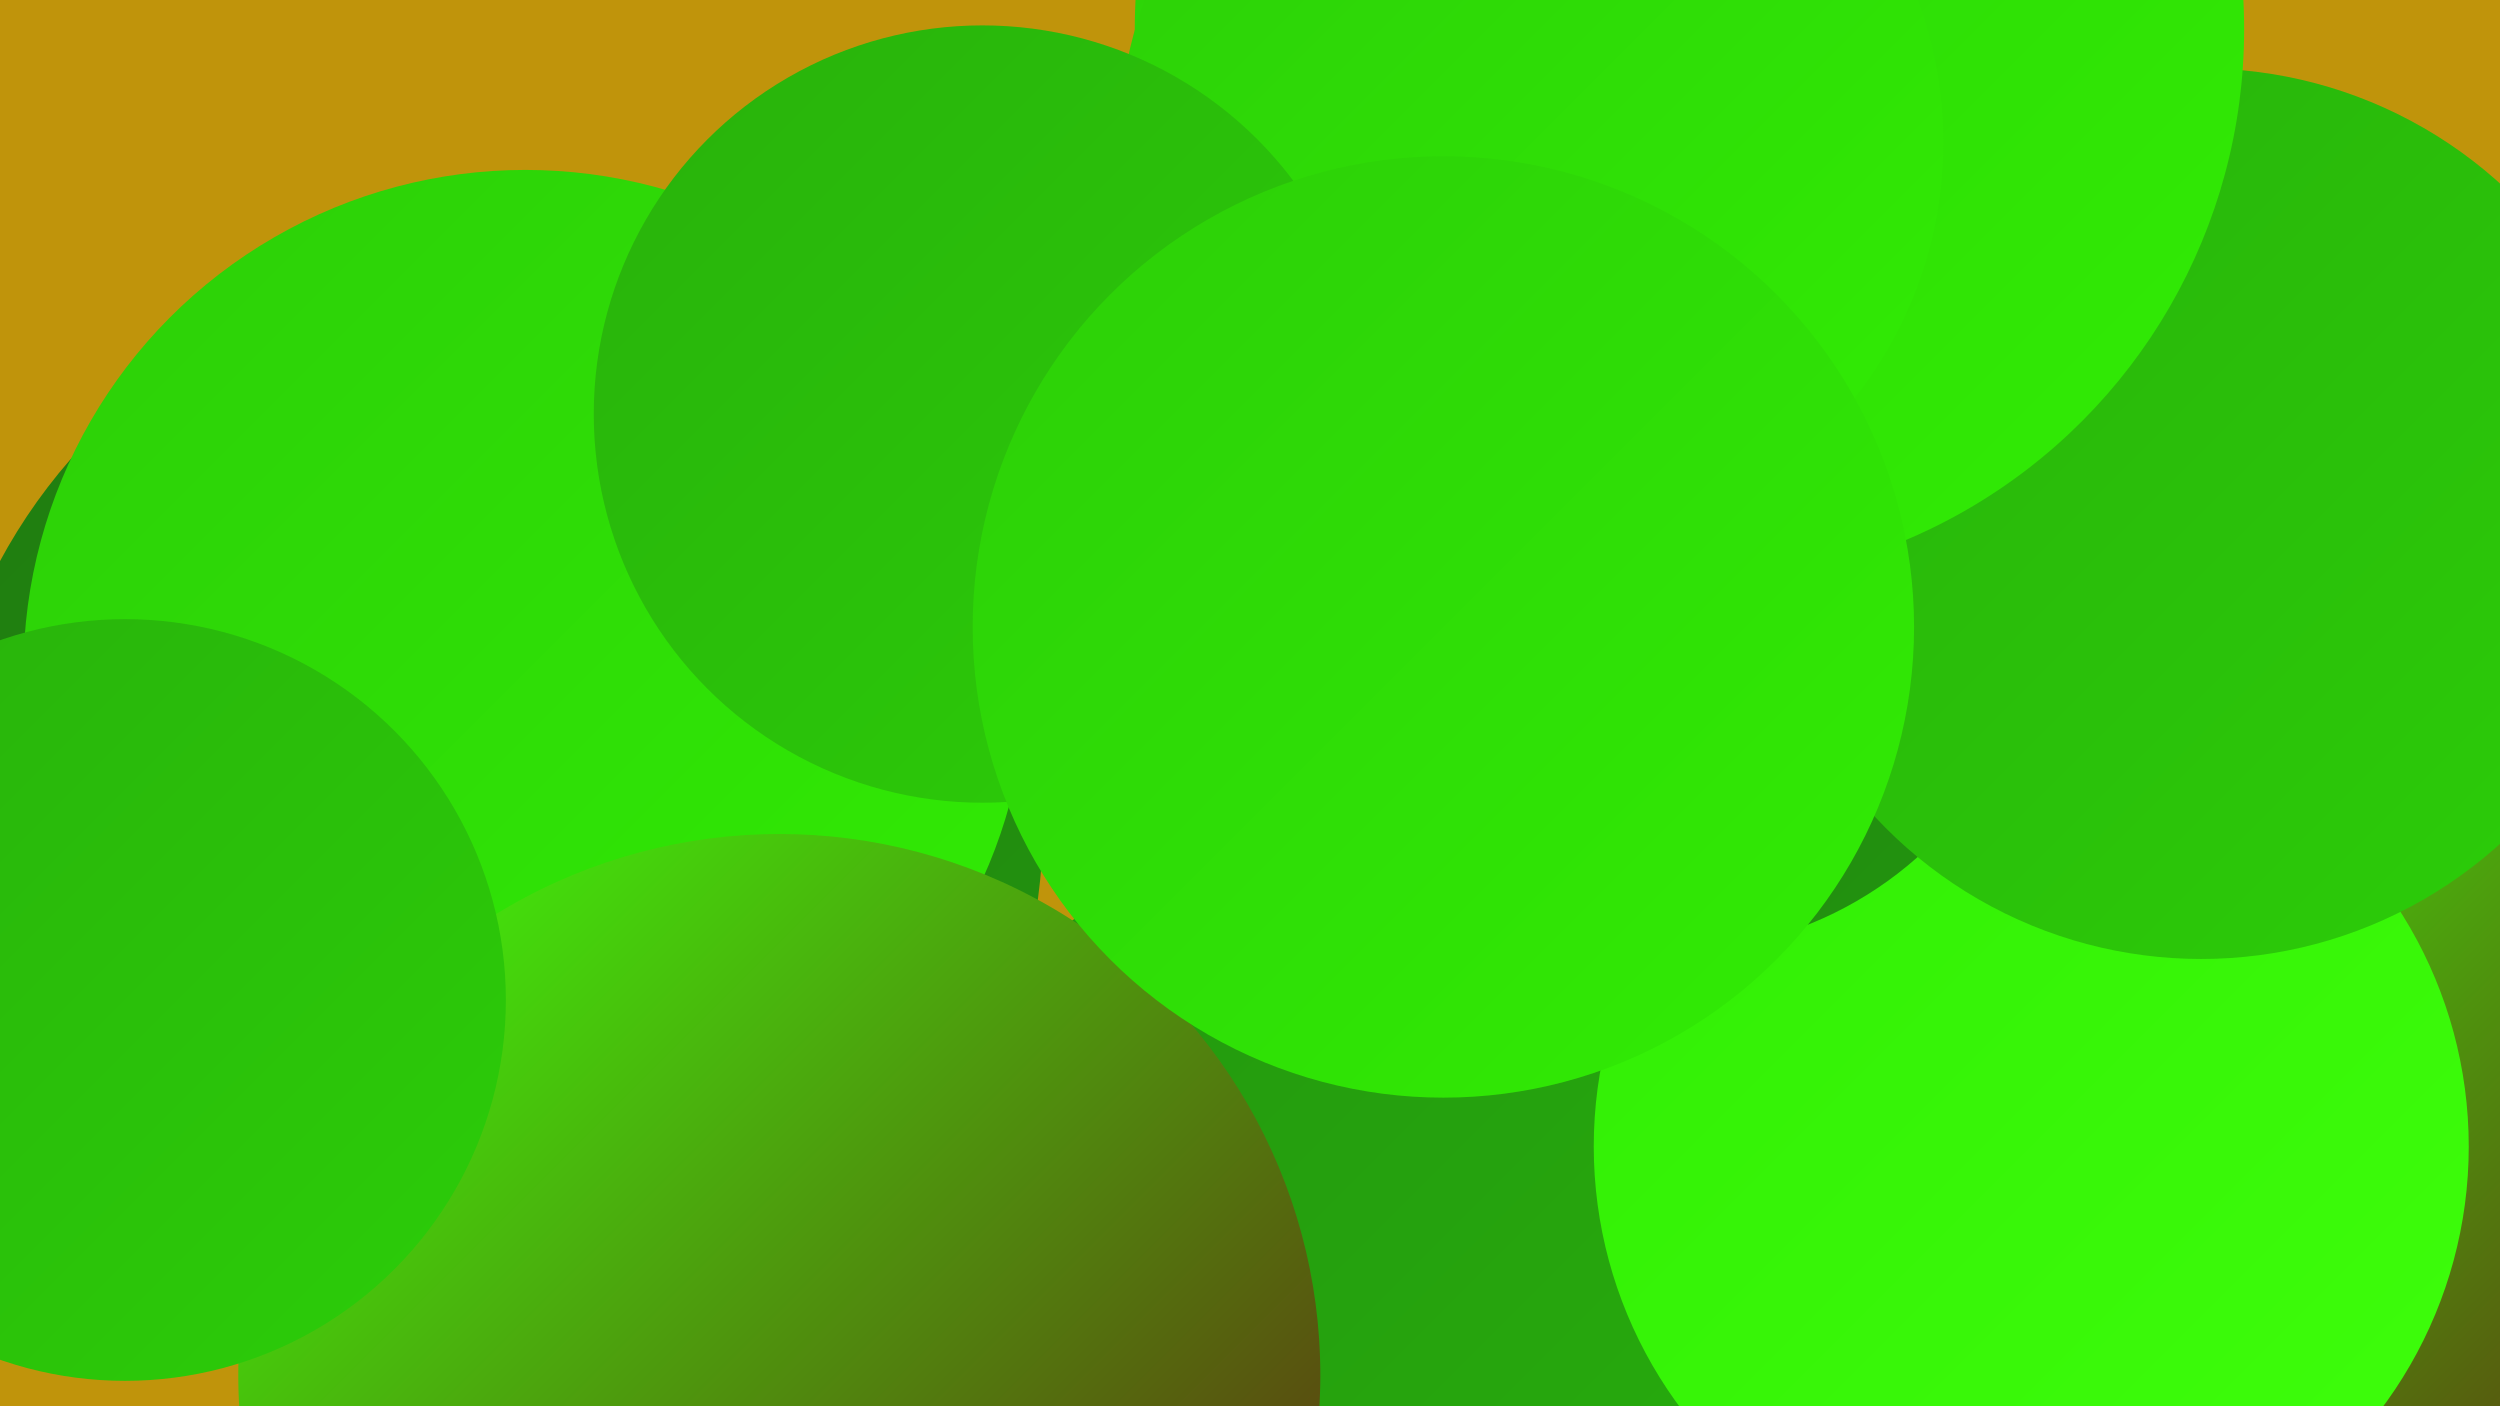 <?xml version="1.0" encoding="UTF-8"?><svg width="1280" height="720" xmlns="http://www.w3.org/2000/svg"><defs><linearGradient id="grad0" x1="0%" y1="0%" x2="100%" y2="100%"><stop offset="0%" style="stop-color:#611a10;stop-opacity:1" /><stop offset="100%" style="stop-color:#1f7b10;stop-opacity:1" /></linearGradient><linearGradient id="grad1" x1="0%" y1="0%" x2="100%" y2="100%"><stop offset="0%" style="stop-color:#1f7b10;stop-opacity:1" /><stop offset="100%" style="stop-color:#23950f;stop-opacity:1" /></linearGradient><linearGradient id="grad2" x1="0%" y1="0%" x2="100%" y2="100%"><stop offset="0%" style="stop-color:#23950f;stop-opacity:1" /><stop offset="100%" style="stop-color:#28b10c;stop-opacity:1" /></linearGradient><linearGradient id="grad3" x1="0%" y1="0%" x2="100%" y2="100%"><stop offset="0%" style="stop-color:#28b10c;stop-opacity:1" /><stop offset="100%" style="stop-color:#2cce08;stop-opacity:1" /></linearGradient><linearGradient id="grad4" x1="0%" y1="0%" x2="100%" y2="100%"><stop offset="0%" style="stop-color:#2cce08;stop-opacity:1" /><stop offset="100%" style="stop-color:#31ed04;stop-opacity:1" /></linearGradient><linearGradient id="grad5" x1="0%" y1="0%" x2="100%" y2="100%"><stop offset="0%" style="stop-color:#31ed04;stop-opacity:1" /><stop offset="100%" style="stop-color:#3eff0b;stop-opacity:1" /></linearGradient><linearGradient id="grad6" x1="0%" y1="0%" x2="100%" y2="100%"><stop offset="0%" style="stop-color:#3eff0b;stop-opacity:1" /><stop offset="100%" style="stop-color:#611a10;stop-opacity:1" /></linearGradient></defs><rect width="1280" height="720" fill="#c0940b" /><circle cx="250" cy="422" r="284" fill="url(#grad1)" /><circle cx="876" cy="134" r="228" fill="url(#grad0)" /><circle cx="326" cy="659" r="203" fill="url(#grad1)" /><circle cx="266" cy="463" r="181" fill="url(#grad3)" /><circle cx="1130" cy="409" r="184" fill="url(#grad1)" /><circle cx="986" cy="718" r="263" fill="url(#grad4)" /><circle cx="968" cy="366" r="182" fill="url(#grad0)" /><circle cx="1171" cy="633" r="241" fill="url(#grad6)" /><circle cx="404" cy="706" r="239" fill="url(#grad0)" /><circle cx="717" cy="675" r="264" fill="url(#grad2)" /><circle cx="269" cy="344" r="257" fill="url(#grad4)" /><circle cx="399" cy="704" r="277" fill="url(#grad6)" /><circle cx="1040" cy="587" r="224" fill="url(#grad5)" /><circle cx="855" cy="296" r="191" fill="url(#grad1)" /><circle cx="1127" cy="263" r="228" fill="url(#grad3)" /><circle cx="865" cy="15" r="284" fill="url(#grad4)" /><circle cx="784" cy="73" r="211" fill="url(#grad4)" /><circle cx="503" cy="212" r="199" fill="url(#grad3)" /><circle cx="739" cy="321" r="241" fill="url(#grad4)" /><circle cx="64" cy="512" r="195" fill="url(#grad3)" /></svg>